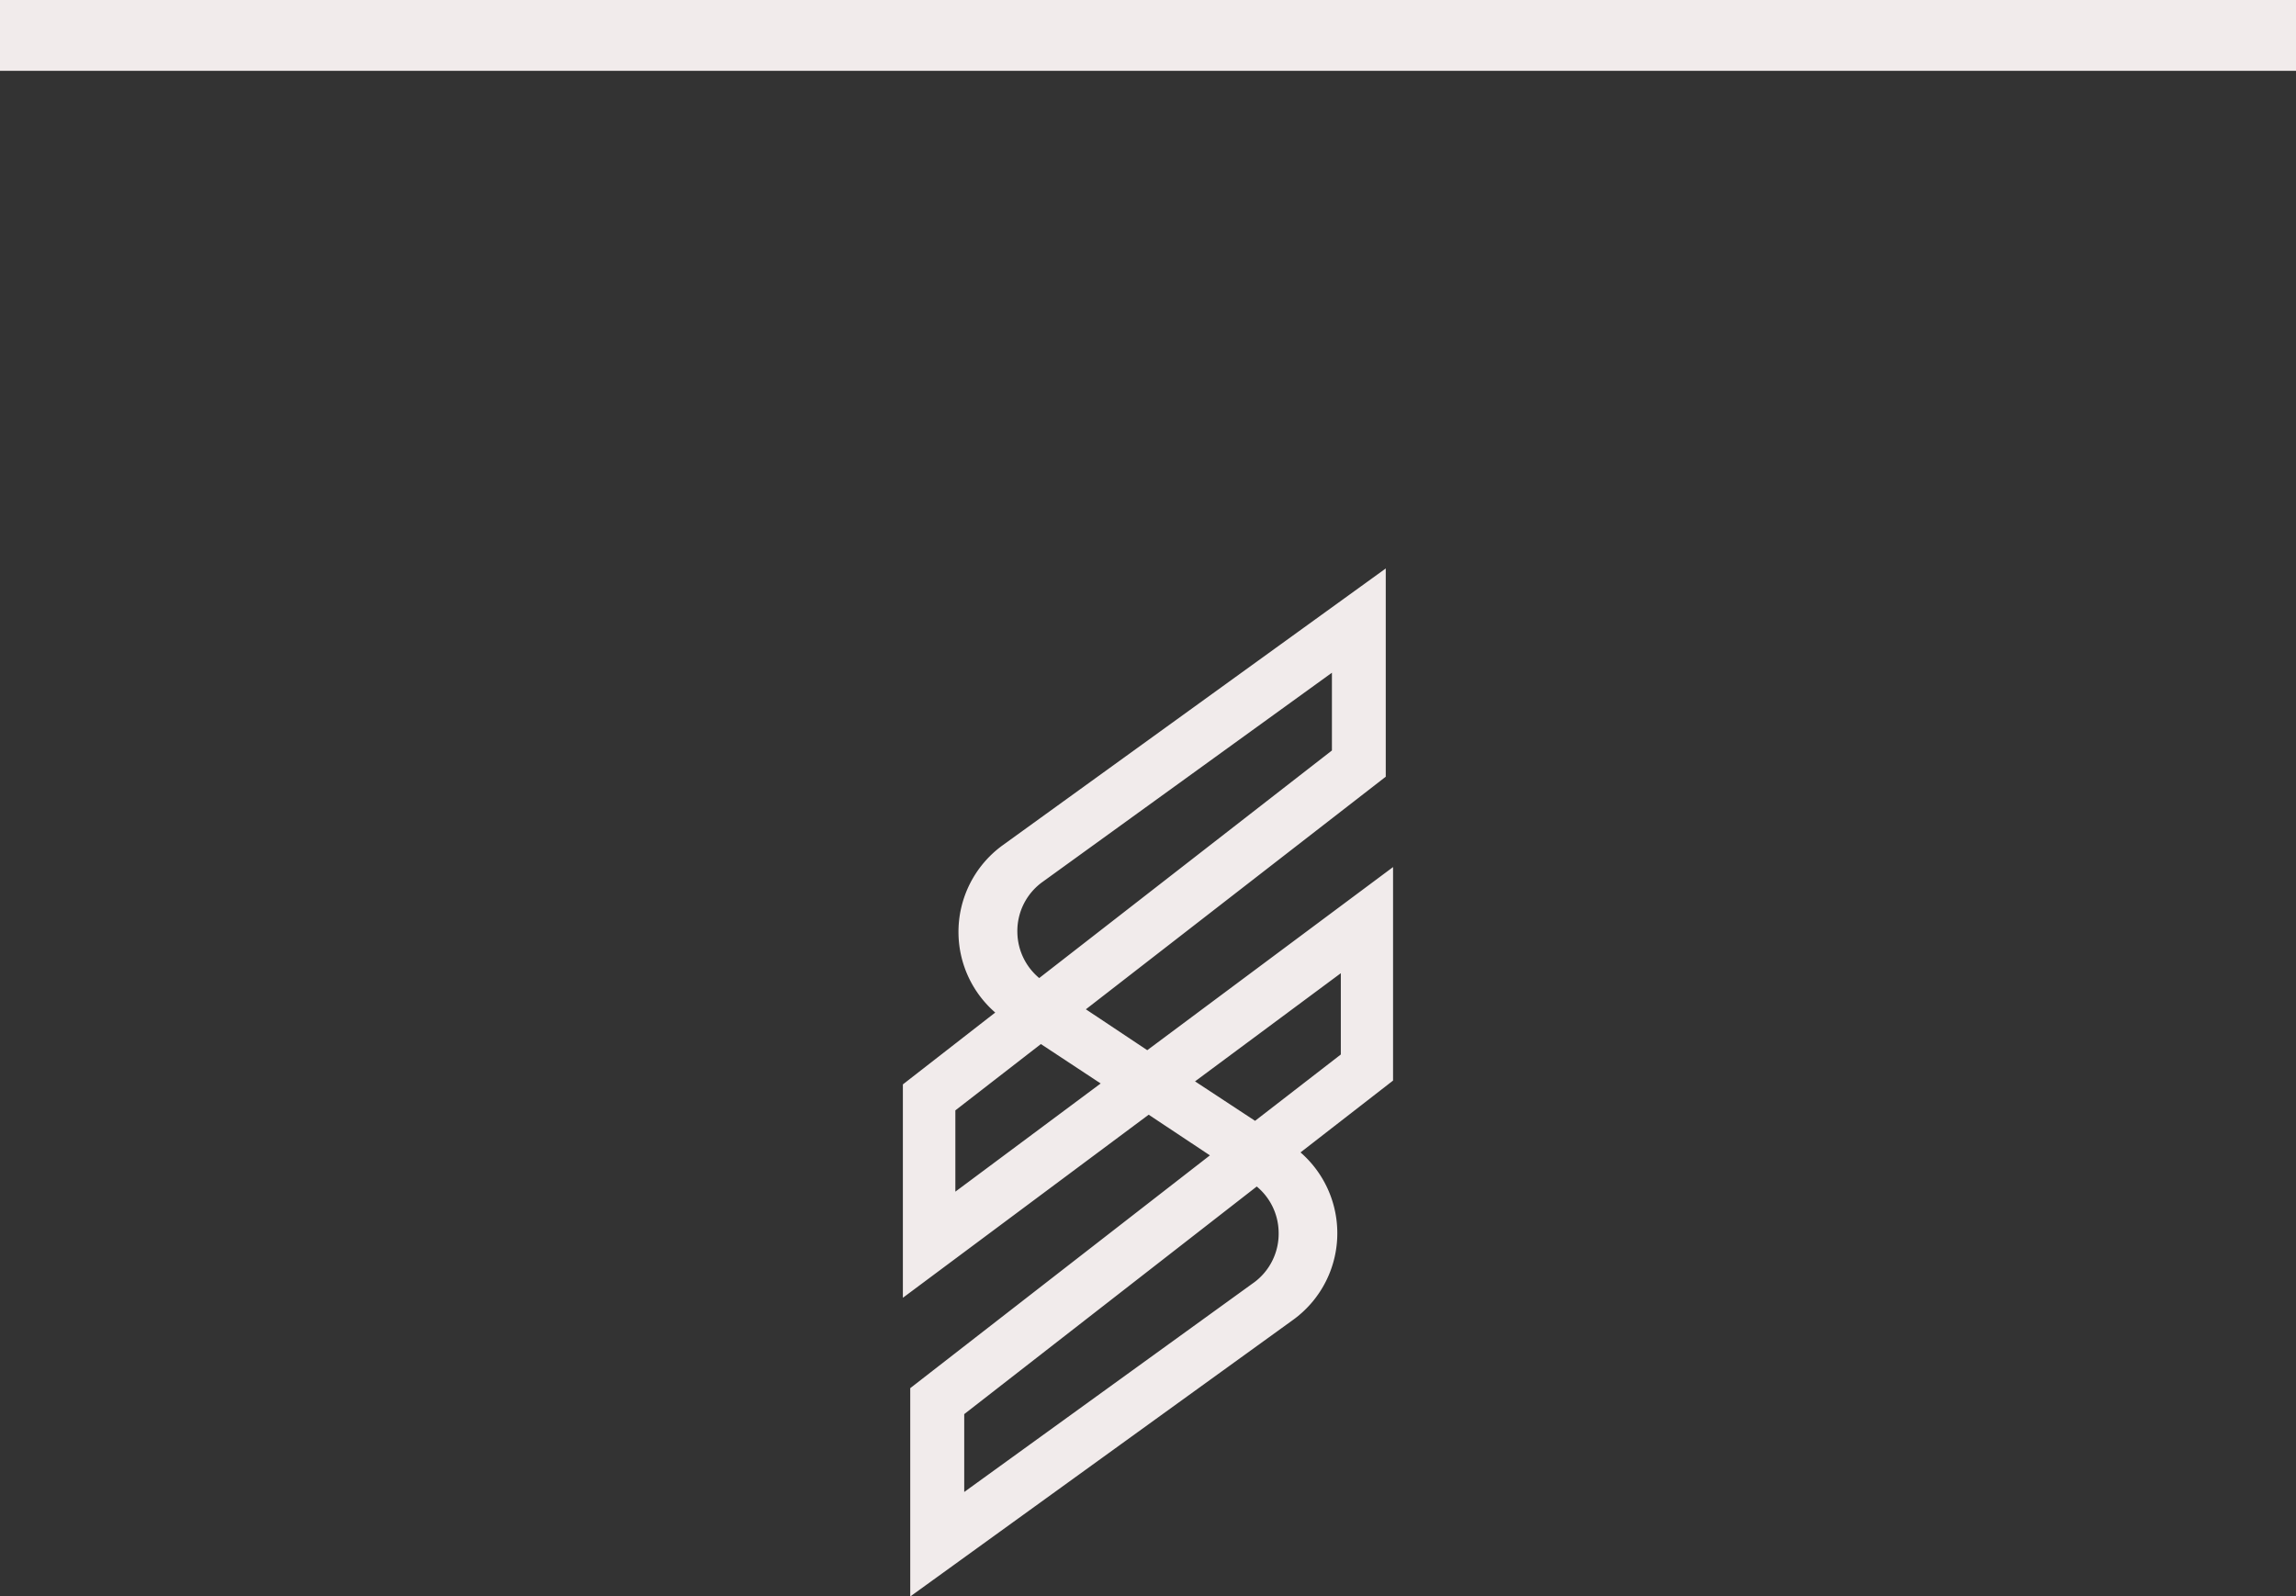 <svg xmlns="http://www.w3.org/2000/svg" xmlns:xlink="http://www.w3.org/1999/xlink" width="62.949" height="43.773" viewBox="0 0 62.949 43.773">
  <rect x="0" y="0" width="62.949" height="43.773" fill="#333333" stroke="none"/>
  <defs>
    <clipPath id="clip-path">
      <path id="Path_435" data-name="Path 435" d="M0,0H62.949V-43.773H0Z" fill="none"/>
    </clipPath>
  </defs>
  <g id="Group_165" data-name="Group 165" transform="translate(0 43.773)">
    <path id="Path_433" data-name="Path 433" d="M0-41.831H62.949v-1.942H0Z" fill="#f1ebeb"/>
    <g id="Group_164" data-name="Group 164" clip-path="url(#clip-path)">
      <g id="Group_163" data-name="Group 163" transform="translate(38.193 -19.998)">
        <path id="Path_434" data-name="Path 434" d="M0,0-6.739,5.021-8.422,3.9-.2-2.478v-5.71L-10.7-.6a2.933,2.933,0,0,0-1.214,2.44,2.928,2.928,0,0,0,1.007,2.149l-2.532,1.97V11.81L-6.7,6.79l1.679,1.115-8.216,6.383V20l10.494-7.583A2.929,2.929,0,0,0-1.529,9.973,2.933,2.933,0,0,0-2.537,7.824L0,5.854ZM-3.837,11.408l-7.92,5.727V15l8.02-6.241a1.657,1.657,0,0,1,.6,1.246,1.659,1.659,0,0,1-.695,1.4m2.4-8.495V5.139L-3.783,6.958-5.429,5.876ZM-9.6.4l7.924-5.729v2.132l-8.025,6.24A1.661,1.661,0,0,1-10.3,1.8,1.659,1.659,0,0,1-9.6.4M-12,8.9V6.671l2.345-1.818,1.639,1.081Z" fill="#f1ebeb"/>
      </g>
    </g>
  </g>
</svg>
